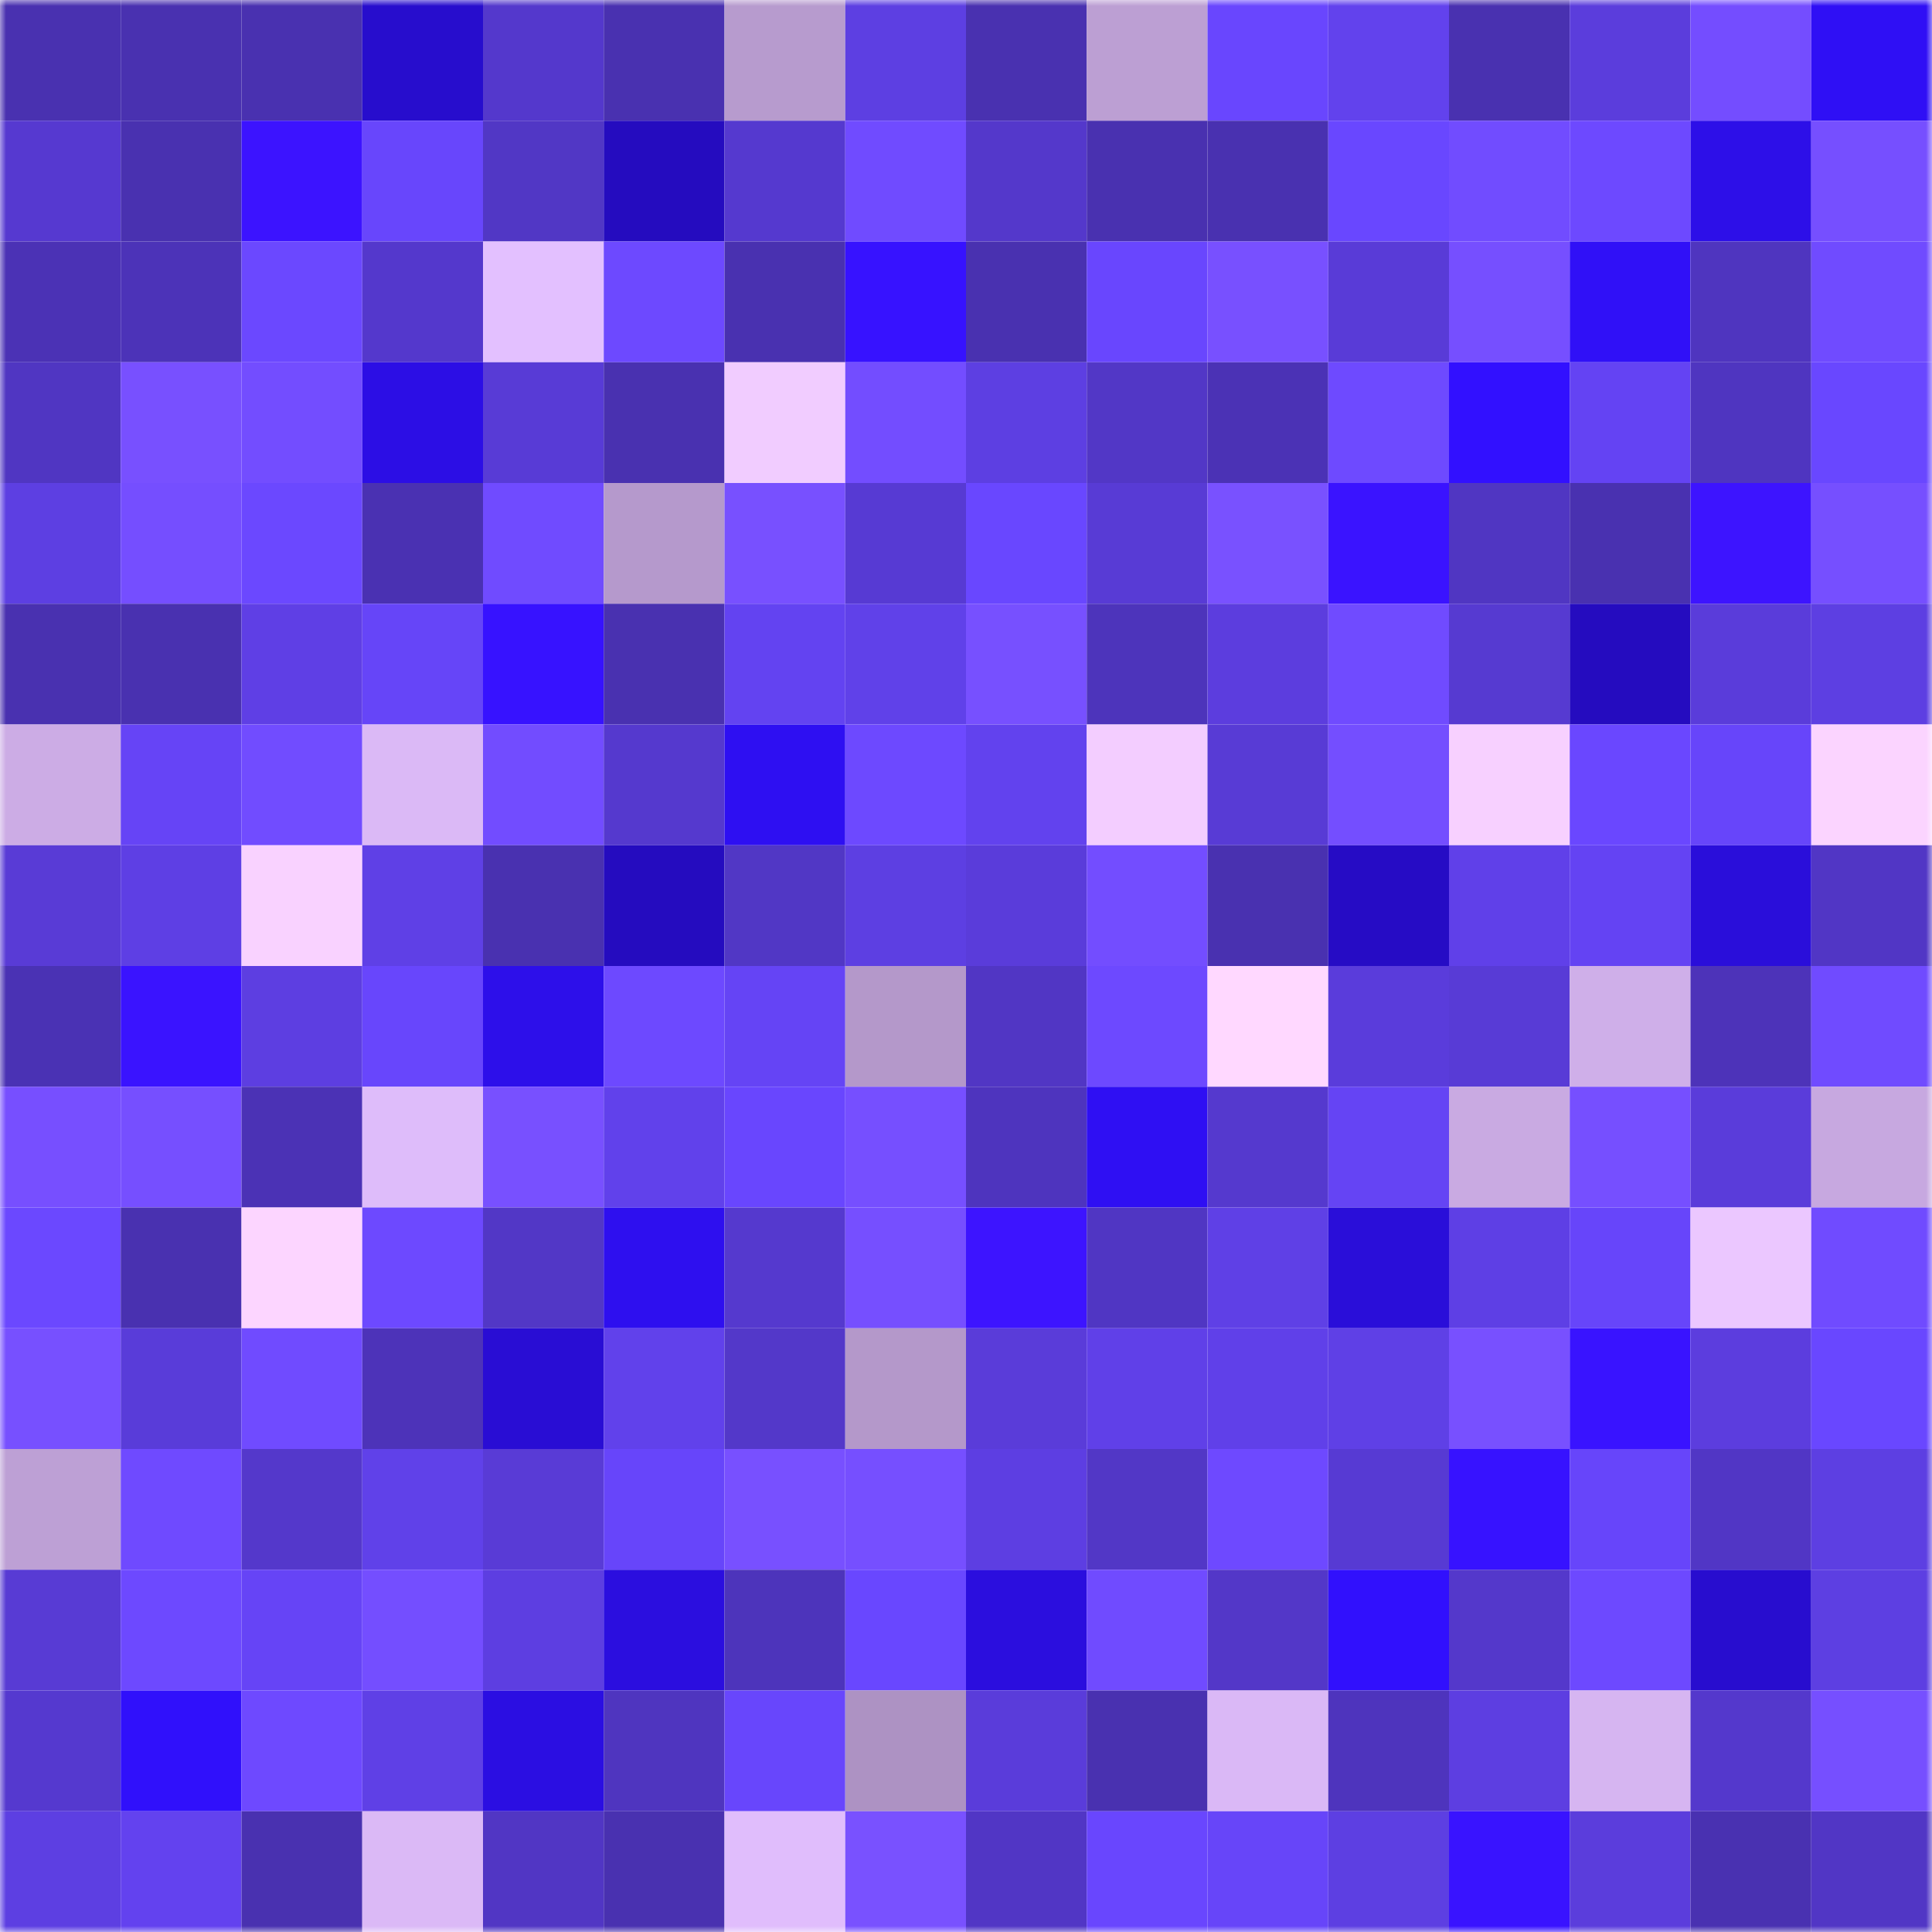 <svg viewBox="0 0 160 160" fill="none" role="img" xmlns="http://www.w3.org/2000/svg" width="240" height="240" name="linea%2Cweb3hero.linea.eth"><mask id="257224734" mask-type="alpha" maskUnits="userSpaceOnUse" x="0" y="0" width="160" height="160"><rect width="160" height="160" fill="#FFFFFF"></rect></mask><g mask="url(#257224734)"><rect x="0" y="0" width="10" height="10" fill="#4931b0"></rect><rect x="10" y="0" width="10" height="10" fill="#4931b0"></rect><rect x="20" y="0" width="10" height="10" fill="#4931b0"></rect><rect x="30" y="0" width="10" height="10" fill="#270dcd"></rect><rect x="40" y="0" width="10" height="10" fill="#5438cc"></rect><rect x="50" y="0" width="10" height="10" fill="#4931b0"></rect><rect x="60" y="0" width="10" height="10" fill="#b79bce"></rect><rect x="70" y="0" width="10" height="10" fill="#5d3fe2"></rect><rect x="80" y="0" width="10" height="10" fill="#4931b0"></rect><rect x="90" y="0" width="10" height="10" fill="#bc9fd3"></rect><rect x="100" y="0" width="10" height="10" fill="#6946fe"></rect><rect x="110" y="0" width="10" height="10" fill="#6242ed"></rect><rect x="120" y="0" width="10" height="10" fill="#4931b0"></rect><rect x="130" y="0" width="10" height="10" fill="#5b3ddc"></rect><rect x="140" y="0" width="10" height="10" fill="#744dff"></rect><rect x="150" y="0" width="10" height="10" fill="#2f0ff5"></rect><rect x="0" y="10" width="10" height="10" fill="#5639d0"></rect><rect x="10" y="10" width="10" height="10" fill="#4931b0"></rect><rect x="20" y="10" width="10" height="10" fill="#3c13ff"></rect><rect x="30" y="10" width="10" height="10" fill="#6846fc"></rect><rect x="40" y="10" width="10" height="10" fill="#5137c5"></rect><rect x="50" y="10" width="10" height="10" fill="#250cbf"></rect><rect x="60" y="10" width="10" height="10" fill="#5539cf"></rect><rect x="70" y="10" width="10" height="10" fill="#704bff"></rect><rect x="80" y="10" width="10" height="10" fill="#5438cb"></rect><rect x="90" y="10" width="10" height="10" fill="#4931b0"></rect><rect x="100" y="10" width="10" height="10" fill="#4931b0"></rect><rect x="110" y="10" width="10" height="10" fill="#6947ff"></rect><rect x="120" y="10" width="10" height="10" fill="#714cff"></rect><rect x="130" y="10" width="10" height="10" fill="#6d49ff"></rect><rect x="140" y="10" width="10" height="10" fill="#2d0fe8"></rect><rect x="150" y="10" width="10" height="10" fill="#764fff"></rect><rect x="0" y="20" width="10" height="10" fill="#4b32b5"></rect><rect x="10" y="20" width="10" height="10" fill="#4c33b8"></rect><rect x="20" y="20" width="10" height="10" fill="#6b48ff"></rect><rect x="30" y="20" width="10" height="10" fill="#5438cc"></rect><rect x="40" y="20" width="10" height="10" fill="#e3c0ff"></rect><rect x="50" y="20" width="10" height="10" fill="#6d49ff"></rect><rect x="60" y="20" width="10" height="10" fill="#4931b0"></rect><rect x="70" y="20" width="10" height="10" fill="#3712ff"></rect><rect x="80" y="20" width="10" height="10" fill="#4931b0"></rect><rect x="90" y="20" width="10" height="10" fill="#6946fe"></rect><rect x="100" y="20" width="10" height="10" fill="#7850ff"></rect><rect x="110" y="20" width="10" height="10" fill="#593bd7"></rect><rect x="120" y="20" width="10" height="10" fill="#764fff"></rect><rect x="130" y="20" width="10" height="10" fill="#3010f7"></rect><rect x="140" y="20" width="10" height="10" fill="#4f35bf"></rect><rect x="150" y="20" width="10" height="10" fill="#704bff"></rect><rect x="0" y="30" width="10" height="10" fill="#5036c2"></rect><rect x="10" y="30" width="10" height="10" fill="#7850ff"></rect><rect x="20" y="30" width="10" height="10" fill="#734dff"></rect><rect x="30" y="30" width="10" height="10" fill="#2c0ee5"></rect><rect x="40" y="30" width="10" height="10" fill="#583bd6"></rect><rect x="50" y="30" width="10" height="10" fill="#4931b0"></rect><rect x="60" y="30" width="10" height="10" fill="#f1ccff"></rect><rect x="70" y="30" width="10" height="10" fill="#734dff"></rect><rect x="80" y="30" width="10" height="10" fill="#5d3fe2"></rect><rect x="90" y="30" width="10" height="10" fill="#5237c6"></rect><rect x="100" y="30" width="10" height="10" fill="#4b32b5"></rect><rect x="110" y="30" width="10" height="10" fill="#6e4aff"></rect><rect x="120" y="30" width="10" height="10" fill="#3210ff"></rect><rect x="130" y="30" width="10" height="10" fill="#6443f3"></rect><rect x="140" y="30" width="10" height="10" fill="#4f35c0"></rect><rect x="150" y="30" width="10" height="10" fill="#6947ff"></rect><rect x="0" y="40" width="10" height="10" fill="#5d3fe2"></rect><rect x="10" y="40" width="10" height="10" fill="#754eff"></rect><rect x="20" y="40" width="10" height="10" fill="#6b48ff"></rect><rect x="30" y="40" width="10" height="10" fill="#4a31b2"></rect><rect x="40" y="40" width="10" height="10" fill="#704bff"></rect><rect x="50" y="40" width="10" height="10" fill="#b599cc"></rect><rect x="60" y="40" width="10" height="10" fill="#7850ff"></rect><rect x="70" y="40" width="10" height="10" fill="#573ad3"></rect><rect x="80" y="40" width="10" height="10" fill="#6947ff"></rect><rect x="90" y="40" width="10" height="10" fill="#583bd5"></rect><rect x="100" y="40" width="10" height="10" fill="#7951ff"></rect><rect x="110" y="40" width="10" height="10" fill="#3a13ff"></rect><rect x="120" y="40" width="10" height="10" fill="#5036c2"></rect><rect x="130" y="40" width="10" height="10" fill="#4931b0"></rect><rect x="140" y="40" width="10" height="10" fill="#3d14ff"></rect><rect x="150" y="40" width="10" height="10" fill="#764fff"></rect><rect x="0" y="50" width="10" height="10" fill="#4931b0"></rect><rect x="10" y="50" width="10" height="10" fill="#4931b0"></rect><rect x="20" y="50" width="10" height="10" fill="#5f3fe5"></rect><rect x="30" y="50" width="10" height="10" fill="#6645f8"></rect><rect x="40" y="50" width="10" height="10" fill="#3712ff"></rect><rect x="50" y="50" width="10" height="10" fill="#4931b0"></rect><rect x="60" y="50" width="10" height="10" fill="#6343f1"></rect><rect x="70" y="50" width="10" height="10" fill="#6041e9"></rect><rect x="80" y="50" width="10" height="10" fill="#7750ff"></rect><rect x="90" y="50" width="10" height="10" fill="#4d34bb"></rect><rect x="100" y="50" width="10" height="10" fill="#5c3dde"></rect><rect x="110" y="50" width="10" height="10" fill="#704bff"></rect><rect x="120" y="50" width="10" height="10" fill="#563ad1"></rect><rect x="130" y="50" width="10" height="10" fill="#250cbf"></rect><rect x="140" y="50" width="10" height="10" fill="#5a3cda"></rect><rect x="150" y="50" width="10" height="10" fill="#5d3fe2"></rect><rect x="0" y="60" width="10" height="10" fill="#ccace5"></rect><rect x="10" y="60" width="10" height="10" fill="#6644f6"></rect><rect x="20" y="60" width="10" height="10" fill="#714cff"></rect><rect x="30" y="60" width="10" height="10" fill="#dbb9f6"></rect><rect x="40" y="60" width="10" height="10" fill="#724cff"></rect><rect x="50" y="60" width="10" height="10" fill="#5539ce"></rect><rect x="60" y="60" width="10" height="10" fill="#2e0ff2"></rect><rect x="70" y="60" width="10" height="10" fill="#6d49ff"></rect><rect x="80" y="60" width="10" height="10" fill="#6242ee"></rect><rect x="90" y="60" width="10" height="10" fill="#f3cdff"></rect><rect x="100" y="60" width="10" height="10" fill="#583bd5"></rect><rect x="110" y="60" width="10" height="10" fill="#744eff"></rect><rect x="120" y="60" width="10" height="10" fill="#f7d0ff"></rect><rect x="130" y="60" width="10" height="10" fill="#6a47ff"></rect><rect x="140" y="60" width="10" height="10" fill="#6745fa"></rect><rect x="150" y="60" width="10" height="10" fill="#fbd4ff"></rect><rect x="0" y="70" width="10" height="10" fill="#593bd6"></rect><rect x="10" y="70" width="10" height="10" fill="#5e3fe4"></rect><rect x="20" y="70" width="10" height="10" fill="#f9d2ff"></rect><rect x="30" y="70" width="10" height="10" fill="#5f40e6"></rect><rect x="40" y="70" width="10" height="10" fill="#4931b0"></rect><rect x="50" y="70" width="10" height="10" fill="#250cbf"></rect><rect x="60" y="70" width="10" height="10" fill="#5137c5"></rect><rect x="70" y="70" width="10" height="10" fill="#5d3fe2"></rect><rect x="80" y="70" width="10" height="10" fill="#5a3cda"></rect><rect x="90" y="70" width="10" height="10" fill="#734dff"></rect><rect x="100" y="70" width="10" height="10" fill="#4931b0"></rect><rect x="110" y="70" width="10" height="10" fill="#260cc5"></rect><rect x="120" y="70" width="10" height="10" fill="#6040e9"></rect><rect x="130" y="70" width="10" height="10" fill="#6443f3"></rect><rect x="140" y="70" width="10" height="10" fill="#2a0eda"></rect><rect x="150" y="70" width="10" height="10" fill="#5136c5"></rect><rect x="0" y="80" width="10" height="10" fill="#4a32b4"></rect><rect x="10" y="80" width="10" height="10" fill="#3a13ff"></rect><rect x="20" y="80" width="10" height="10" fill="#5d3ee1"></rect><rect x="30" y="80" width="10" height="10" fill="#6846fc"></rect><rect x="40" y="80" width="10" height="10" fill="#2d0fea"></rect><rect x="50" y="80" width="10" height="10" fill="#6d49ff"></rect><rect x="60" y="80" width="10" height="10" fill="#6544f5"></rect><rect x="70" y="80" width="10" height="10" fill="#b498ca"></rect><rect x="80" y="80" width="10" height="10" fill="#5136c4"></rect><rect x="90" y="80" width="10" height="10" fill="#6d49ff"></rect><rect x="100" y="80" width="10" height="10" fill="#ffd8ff"></rect><rect x="110" y="80" width="10" height="10" fill="#5a3cdb"></rect><rect x="120" y="80" width="10" height="10" fill="#583bd6"></rect><rect x="130" y="80" width="10" height="10" fill="#cfafe9"></rect><rect x="140" y="80" width="10" height="10" fill="#4d33b9"></rect><rect x="150" y="80" width="10" height="10" fill="#704bff"></rect><rect x="0" y="90" width="10" height="10" fill="#774fff"></rect><rect x="10" y="90" width="10" height="10" fill="#764fff"></rect><rect x="20" y="90" width="10" height="10" fill="#4b32b5"></rect><rect x="30" y="90" width="10" height="10" fill="#debcfa"></rect><rect x="40" y="90" width="10" height="10" fill="#7850ff"></rect><rect x="50" y="90" width="10" height="10" fill="#6141eb"></rect><rect x="60" y="90" width="10" height="10" fill="#6946fe"></rect><rect x="70" y="90" width="10" height="10" fill="#764fff"></rect><rect x="80" y="90" width="10" height="10" fill="#4e34be"></rect><rect x="90" y="90" width="10" height="10" fill="#2f0ff3"></rect><rect x="100" y="90" width="10" height="10" fill="#5539ce"></rect><rect x="110" y="90" width="10" height="10" fill="#6544f4"></rect><rect x="120" y="90" width="10" height="10" fill="#c9aae2"></rect><rect x="130" y="90" width="10" height="10" fill="#764fff"></rect><rect x="140" y="90" width="10" height="10" fill="#5a3cda"></rect><rect x="150" y="90" width="10" height="10" fill="#c7a8e0"></rect><rect x="0" y="100" width="10" height="10" fill="#6b48ff"></rect><rect x="10" y="100" width="10" height="10" fill="#4931b0"></rect><rect x="20" y="100" width="10" height="10" fill="#fcd5ff"></rect><rect x="30" y="100" width="10" height="10" fill="#6d49ff"></rect><rect x="40" y="100" width="10" height="10" fill="#5237c6"></rect><rect x="50" y="100" width="10" height="10" fill="#2e0fef"></rect><rect x="60" y="100" width="10" height="10" fill="#5539ce"></rect><rect x="70" y="100" width="10" height="10" fill="#764fff"></rect><rect x="80" y="100" width="10" height="10" fill="#3d14ff"></rect><rect x="90" y="100" width="10" height="10" fill="#5036c3"></rect><rect x="100" y="100" width="10" height="10" fill="#5f40e6"></rect><rect x="110" y="100" width="10" height="10" fill="#2a0ed9"></rect><rect x="120" y="100" width="10" height="10" fill="#5e3fe5"></rect><rect x="130" y="100" width="10" height="10" fill="#6745fa"></rect><rect x="140" y="100" width="10" height="10" fill="#ebc7ff"></rect><rect x="150" y="100" width="10" height="10" fill="#704bff"></rect><rect x="0" y="110" width="10" height="10" fill="#7750ff"></rect><rect x="10" y="110" width="10" height="10" fill="#593cd9"></rect><rect x="20" y="110" width="10" height="10" fill="#704bff"></rect><rect x="30" y="110" width="10" height="10" fill="#4d33b9"></rect><rect x="40" y="110" width="10" height="10" fill="#290dd4"></rect><rect x="50" y="110" width="10" height="10" fill="#6141eb"></rect><rect x="60" y="110" width="10" height="10" fill="#5338c9"></rect><rect x="70" y="110" width="10" height="10" fill="#b498ca"></rect><rect x="80" y="110" width="10" height="10" fill="#5a3cd9"></rect><rect x="90" y="110" width="10" height="10" fill="#6040e8"></rect><rect x="100" y="110" width="10" height="10" fill="#6040e9"></rect><rect x="110" y="110" width="10" height="10" fill="#5f40e6"></rect><rect x="120" y="110" width="10" height="10" fill="#7850ff"></rect><rect x="130" y="110" width="10" height="10" fill="#3913ff"></rect><rect x="140" y="110" width="10" height="10" fill="#5c3dde"></rect><rect x="150" y="110" width="10" height="10" fill="#6947ff"></rect><rect x="0" y="120" width="10" height="10" fill="#bda0d5"></rect><rect x="10" y="120" width="10" height="10" fill="#6f4aff"></rect><rect x="20" y="120" width="10" height="10" fill="#5438cb"></rect><rect x="30" y="120" width="10" height="10" fill="#6041e9"></rect><rect x="40" y="120" width="10" height="10" fill="#593bd6"></rect><rect x="50" y="120" width="10" height="10" fill="#6745fa"></rect><rect x="60" y="120" width="10" height="10" fill="#7850ff"></rect><rect x="70" y="120" width="10" height="10" fill="#764fff"></rect><rect x="80" y="120" width="10" height="10" fill="#5d3ee2"></rect><rect x="90" y="120" width="10" height="10" fill="#5237c6"></rect><rect x="100" y="120" width="10" height="10" fill="#6e49ff"></rect><rect x="110" y="120" width="10" height="10" fill="#573ad3"></rect><rect x="120" y="120" width="10" height="10" fill="#3712ff"></rect><rect x="130" y="120" width="10" height="10" fill="#6745fa"></rect><rect x="140" y="120" width="10" height="10" fill="#5136c5"></rect><rect x="150" y="120" width="10" height="10" fill="#5d3fe2"></rect><rect x="0" y="130" width="10" height="10" fill="#583bd4"></rect><rect x="10" y="130" width="10" height="10" fill="#6d49ff"></rect><rect x="20" y="130" width="10" height="10" fill="#6644f6"></rect><rect x="30" y="130" width="10" height="10" fill="#744eff"></rect><rect x="40" y="130" width="10" height="10" fill="#5d3ee1"></rect><rect x="50" y="130" width="10" height="10" fill="#2b0edf"></rect><rect x="60" y="130" width="10" height="10" fill="#4d34bb"></rect><rect x="70" y="130" width="10" height="10" fill="#6947ff"></rect><rect x="80" y="130" width="10" height="10" fill="#2b0ede"></rect><rect x="90" y="130" width="10" height="10" fill="#704bff"></rect><rect x="100" y="130" width="10" height="10" fill="#5337c8"></rect><rect x="110" y="130" width="10" height="10" fill="#3110fd"></rect><rect x="120" y="130" width="10" height="10" fill="#5438cb"></rect><rect x="130" y="130" width="10" height="10" fill="#6d49ff"></rect><rect x="140" y="130" width="10" height="10" fill="#280dcf"></rect><rect x="150" y="130" width="10" height="10" fill="#5d3fe2"></rect><rect x="0" y="140" width="10" height="10" fill="#5539cf"></rect><rect x="10" y="140" width="10" height="10" fill="#3010fb"></rect><rect x="20" y="140" width="10" height="10" fill="#6e49ff"></rect><rect x="30" y="140" width="10" height="10" fill="#5f40e6"></rect><rect x="40" y="140" width="10" height="10" fill="#2b0ee2"></rect><rect x="50" y="140" width="10" height="10" fill="#4f35bf"></rect><rect x="60" y="140" width="10" height="10" fill="#6846fc"></rect><rect x="70" y="140" width="10" height="10" fill="#ad92c3"></rect><rect x="80" y="140" width="10" height="10" fill="#5a3cda"></rect><rect x="90" y="140" width="10" height="10" fill="#4931b0"></rect><rect x="100" y="140" width="10" height="10" fill="#dab8f6"></rect><rect x="110" y="140" width="10" height="10" fill="#4e34bd"></rect><rect x="120" y="140" width="10" height="10" fill="#5d3ee1"></rect><rect x="130" y="140" width="10" height="10" fill="#d6b5f1"></rect><rect x="140" y="140" width="10" height="10" fill="#5438cc"></rect><rect x="150" y="140" width="10" height="10" fill="#764fff"></rect><rect x="0" y="150" width="10" height="10" fill="#5d3fe2"></rect><rect x="10" y="150" width="10" height="10" fill="#6342ef"></rect><rect x="20" y="150" width="10" height="10" fill="#4931b0"></rect><rect x="30" y="150" width="10" height="10" fill="#dbb9f6"></rect><rect x="40" y="150" width="10" height="10" fill="#5136c4"></rect><rect x="50" y="150" width="10" height="10" fill="#4931b0"></rect><rect x="60" y="150" width="10" height="10" fill="#e0bdfc"></rect><rect x="70" y="150" width="10" height="10" fill="#7951ff"></rect><rect x="80" y="150" width="10" height="10" fill="#5136c5"></rect><rect x="90" y="150" width="10" height="10" fill="#6946fe"></rect><rect x="100" y="150" width="10" height="10" fill="#6745f9"></rect><rect x="110" y="150" width="10" height="10" fill="#5d3fe2"></rect><rect x="120" y="150" width="10" height="10" fill="#3913ff"></rect><rect x="130" y="150" width="10" height="10" fill="#5b3ddc"></rect><rect x="140" y="150" width="10" height="10" fill="#4931b1"></rect><rect x="150" y="150" width="10" height="10" fill="#5136c5"></rect></g></svg>